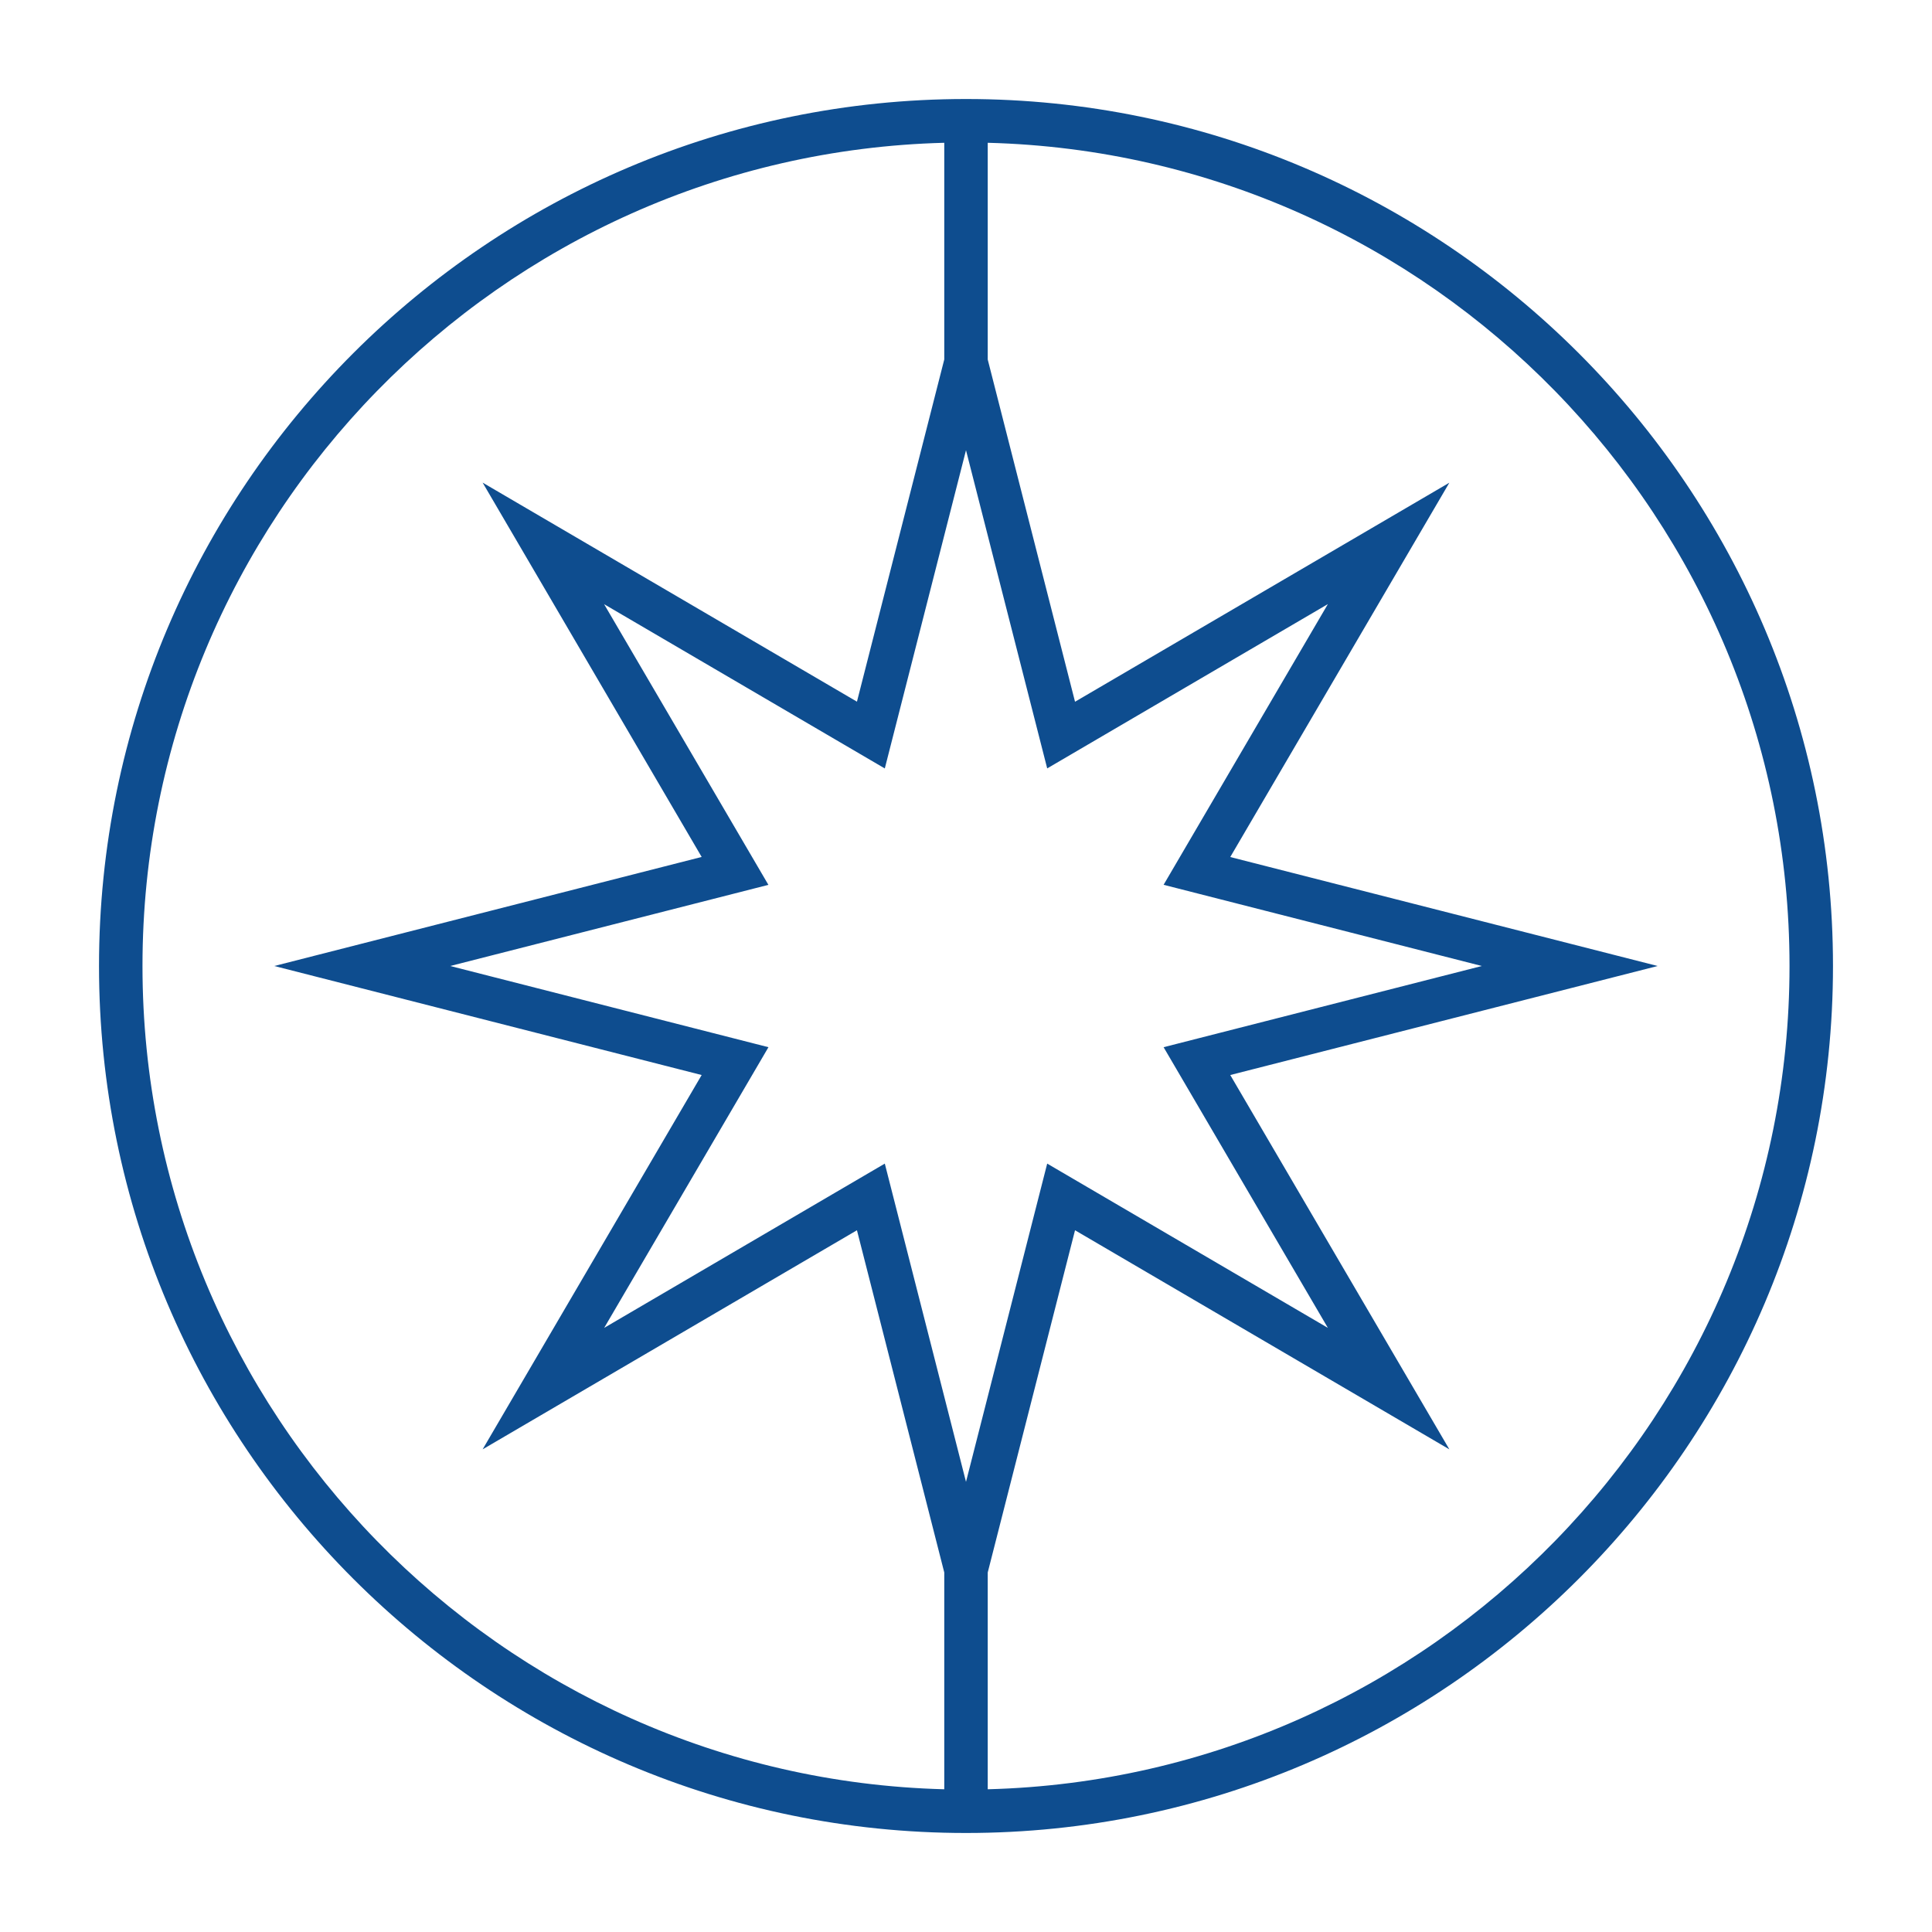 <svg width="72" height="72" viewBox="0 0 72 72" fill="none" xmlns="http://www.w3.org/2000/svg">
<g clip-path="url(#clip0_2894_1660)">
<path d="M36 68.31C18.184 68.31 3.69 53.815 3.69 36C3.69 18.184 18.184 3.69 36 3.69C53.815 3.69 68.31 18.184 68.31 36C68.31 53.815 53.815 68.31 36 68.31ZM36.81 58.601V66.681C53.361 66.249 66.69 52.65 66.69 36C66.69 19.348 53.361 5.751 36.81 5.321V13.399L40.063 26.152L54.013 17.989L45.848 31.939L61.776 36L45.848 40.063L54.013 54.013L40.063 45.848L36.81 58.601ZM35.19 5.321C18.641 5.751 5.31 19.348 5.31 36C5.31 52.65 18.641 66.249 35.19 66.681V58.601L31.936 45.848L17.986 54.013L26.149 40.063L10.222 36L26.149 31.936L17.986 17.986L31.936 26.149L35.19 13.396V5.321ZM32.974 43.364L36 55.224L39.026 43.364L49.486 49.486L43.364 39.026L55.224 36L43.364 32.974L49.486 22.513L39.026 28.636L36 16.778L32.974 28.638L22.513 22.516L28.636 32.976L16.778 36L28.638 39.026L22.516 49.486L32.974 43.364Z" fill="#0E4D8F"/>
</g>
<defs>
<clipPath id="clip0_2894_1660">
<rect width="72" height="72" fill="white"/>
</clipPath>
</defs>
</svg>
